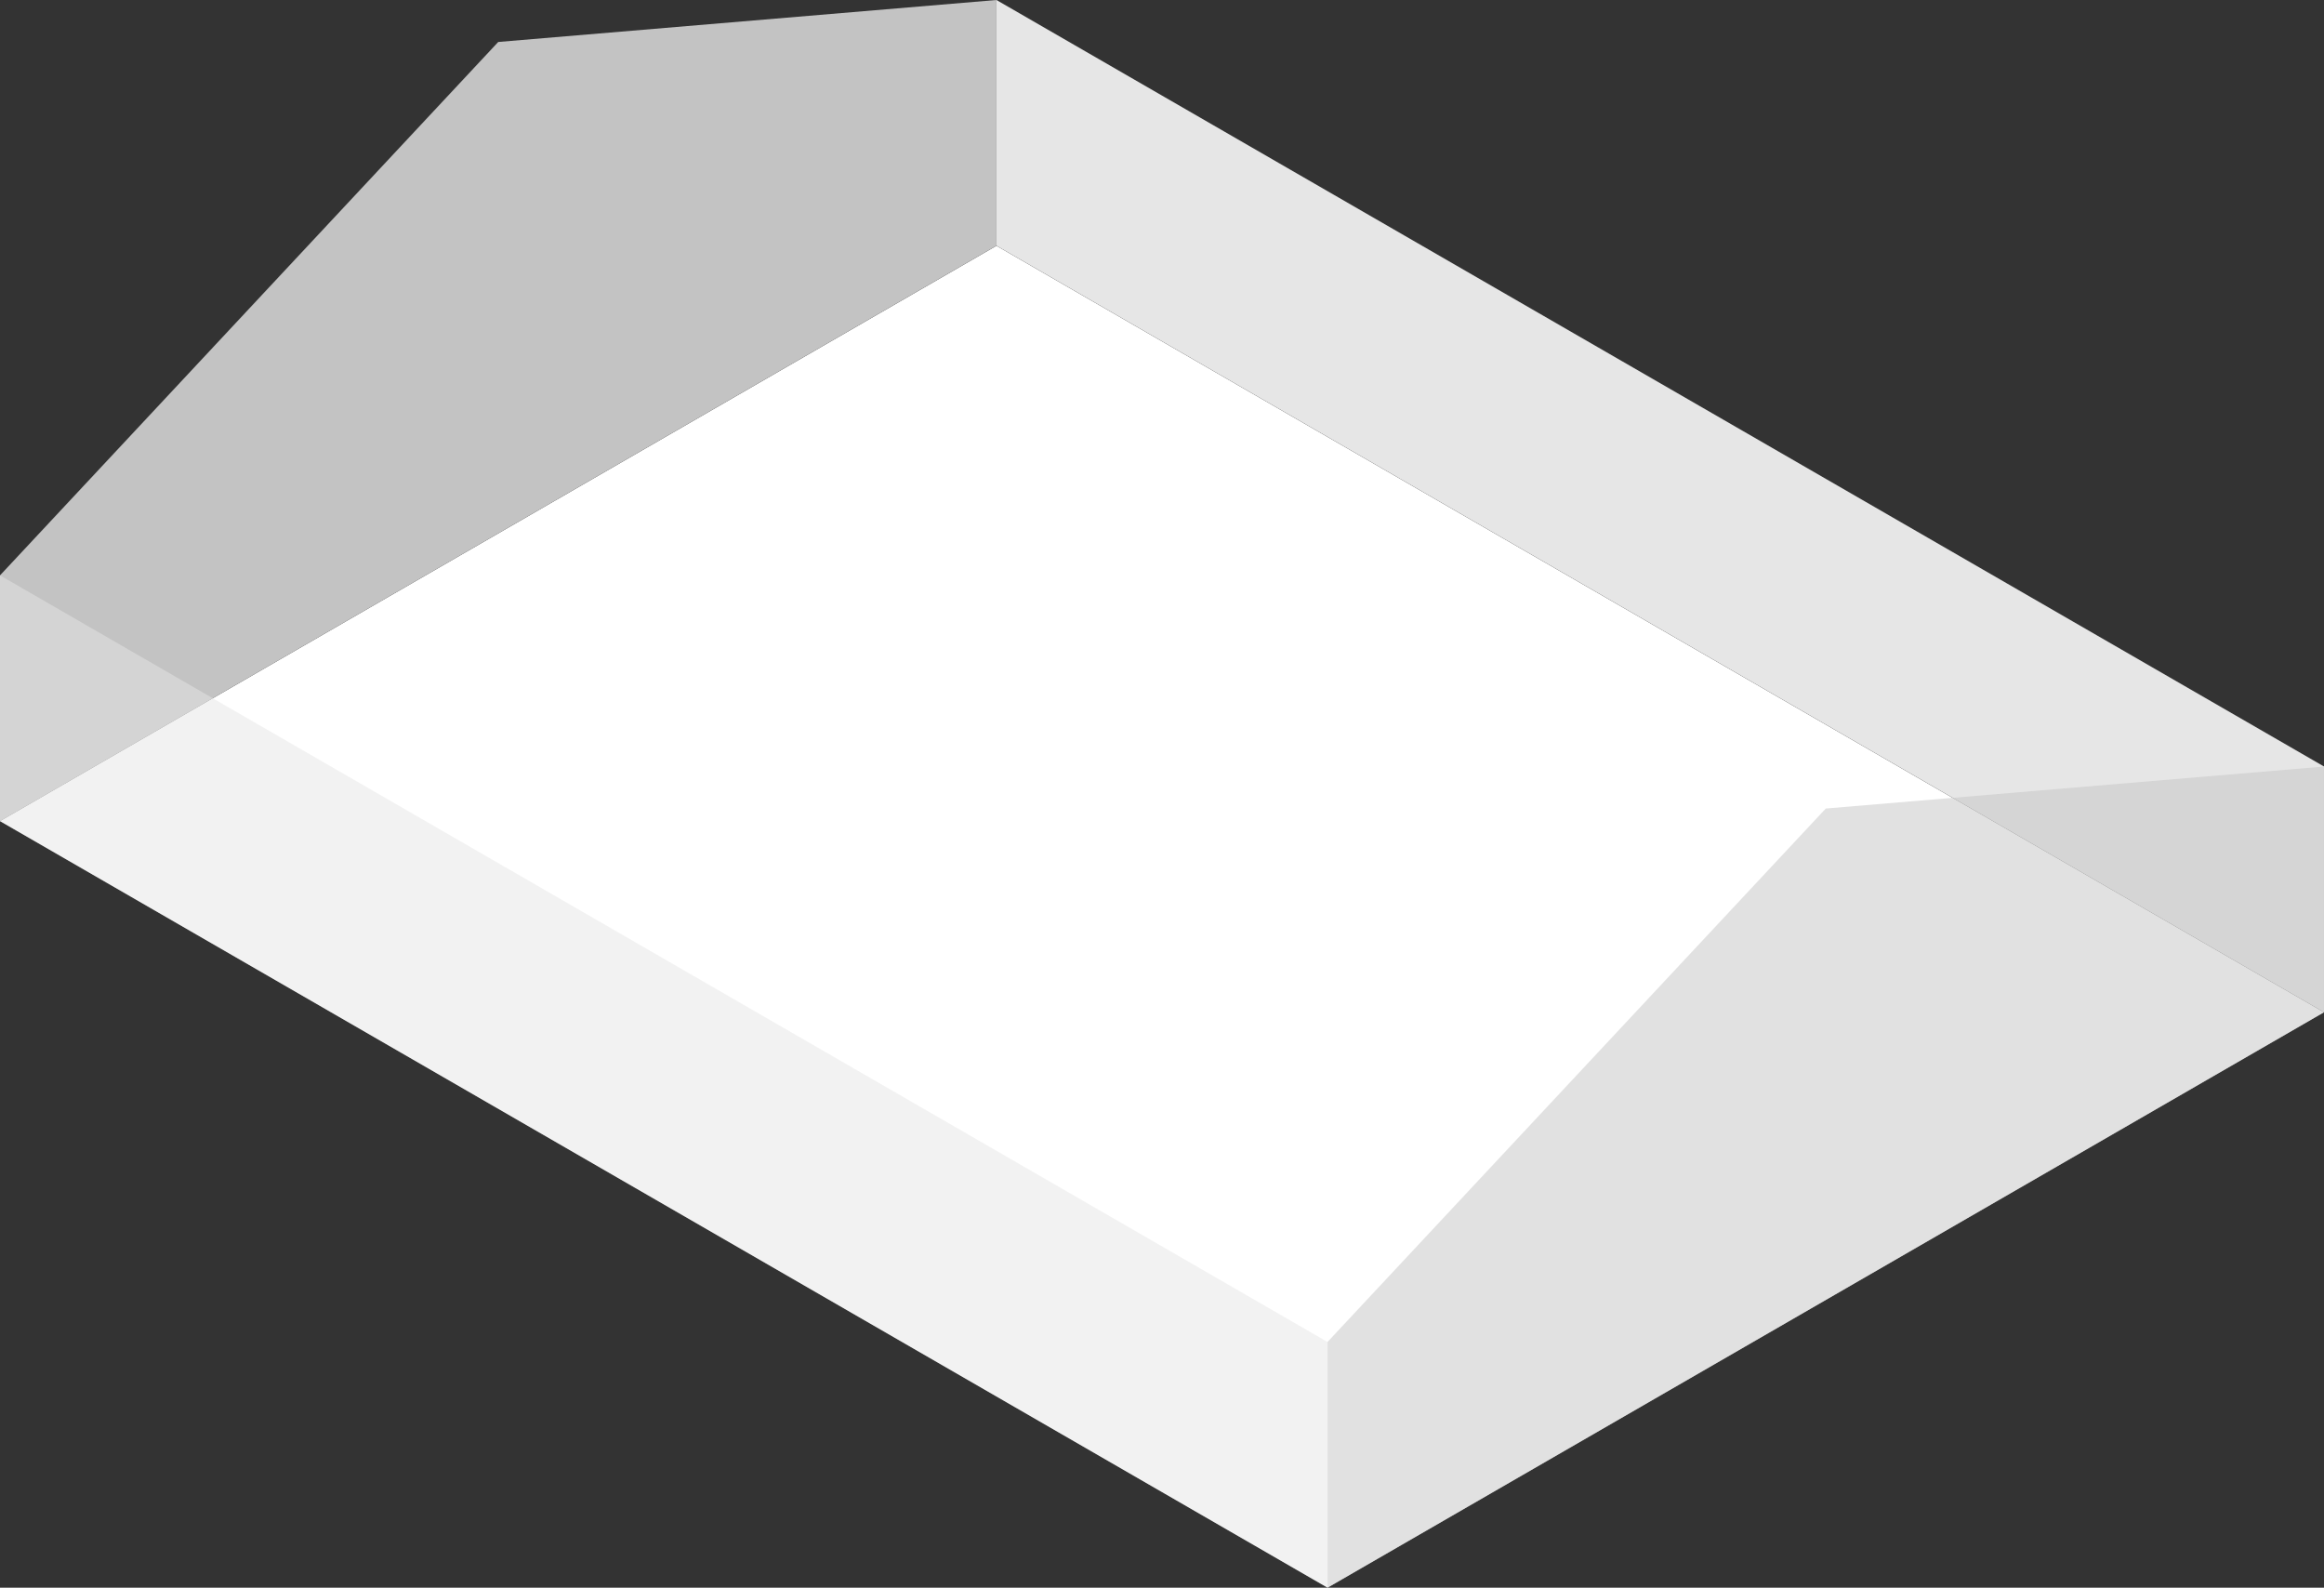 <svg xmlns="http://www.w3.org/2000/svg" width="154.052" height="105.226"><rect width="100%" height="100%" fill="#333333" stroke="none"/><defs><clipPath id="a"><path fill="none" d="M0 0h154.052v105.226H0z" data-name="長方形 19613"/></clipPath><clipPath id="b"><path fill="none" d="M0 38.135h88v67.091H0z" data-name="長方形 19610"/></clipPath><clipPath id="c"><path fill="none" d="M88 50.805h66.052v54.421H88z" data-name="長方形 19611"/></clipPath></defs><g data-name="グループ 39617"><g data-name="グループ 39616"><g clip-path="url(#a)" data-name="グループ 39330"><path fill="#fff" d="m0 54.42 88 50.806 66.052-38.136-88-50.8Z" data-name="パス 43750"/><path fill="#c3c3c3" d="M66.052 0 33.026 2.782 0 38.135V54.42l33.026-19.067 33.026-19.067Z" data-name="パス 43751"/><path fill="#e6e6e6" d="M66.052 0v16.286l44 25.4 44 25.4V50.8Z" data-name="パス 43752"/><g data-name="グループ 39329"><g clip-path="url(#a)" data-name="グループ 39328"><g data-name="グループ 39324" opacity=".5"><g data-name="グループ 39323"><g clip-path="url(#b)" data-name="グループ 39322"><path fill="#e6e6e6" d="M0 38.135v16.286l44 25.4 44 25.4v-16.28Z" data-name="パス 43753"/></g></g></g><g data-name="グループ 39327" opacity=".5"><g data-name="グループ 39326"><g clip-path="url(#c)" data-name="グループ 39325"><path fill="#c3c3c3" d="M88 88.94v16.286l33.026-19.068 33.026-19.068V50.805l-33.026 2.782Z" data-name="パス 43754"/></g></g></g></g></g></g></g></g></svg>